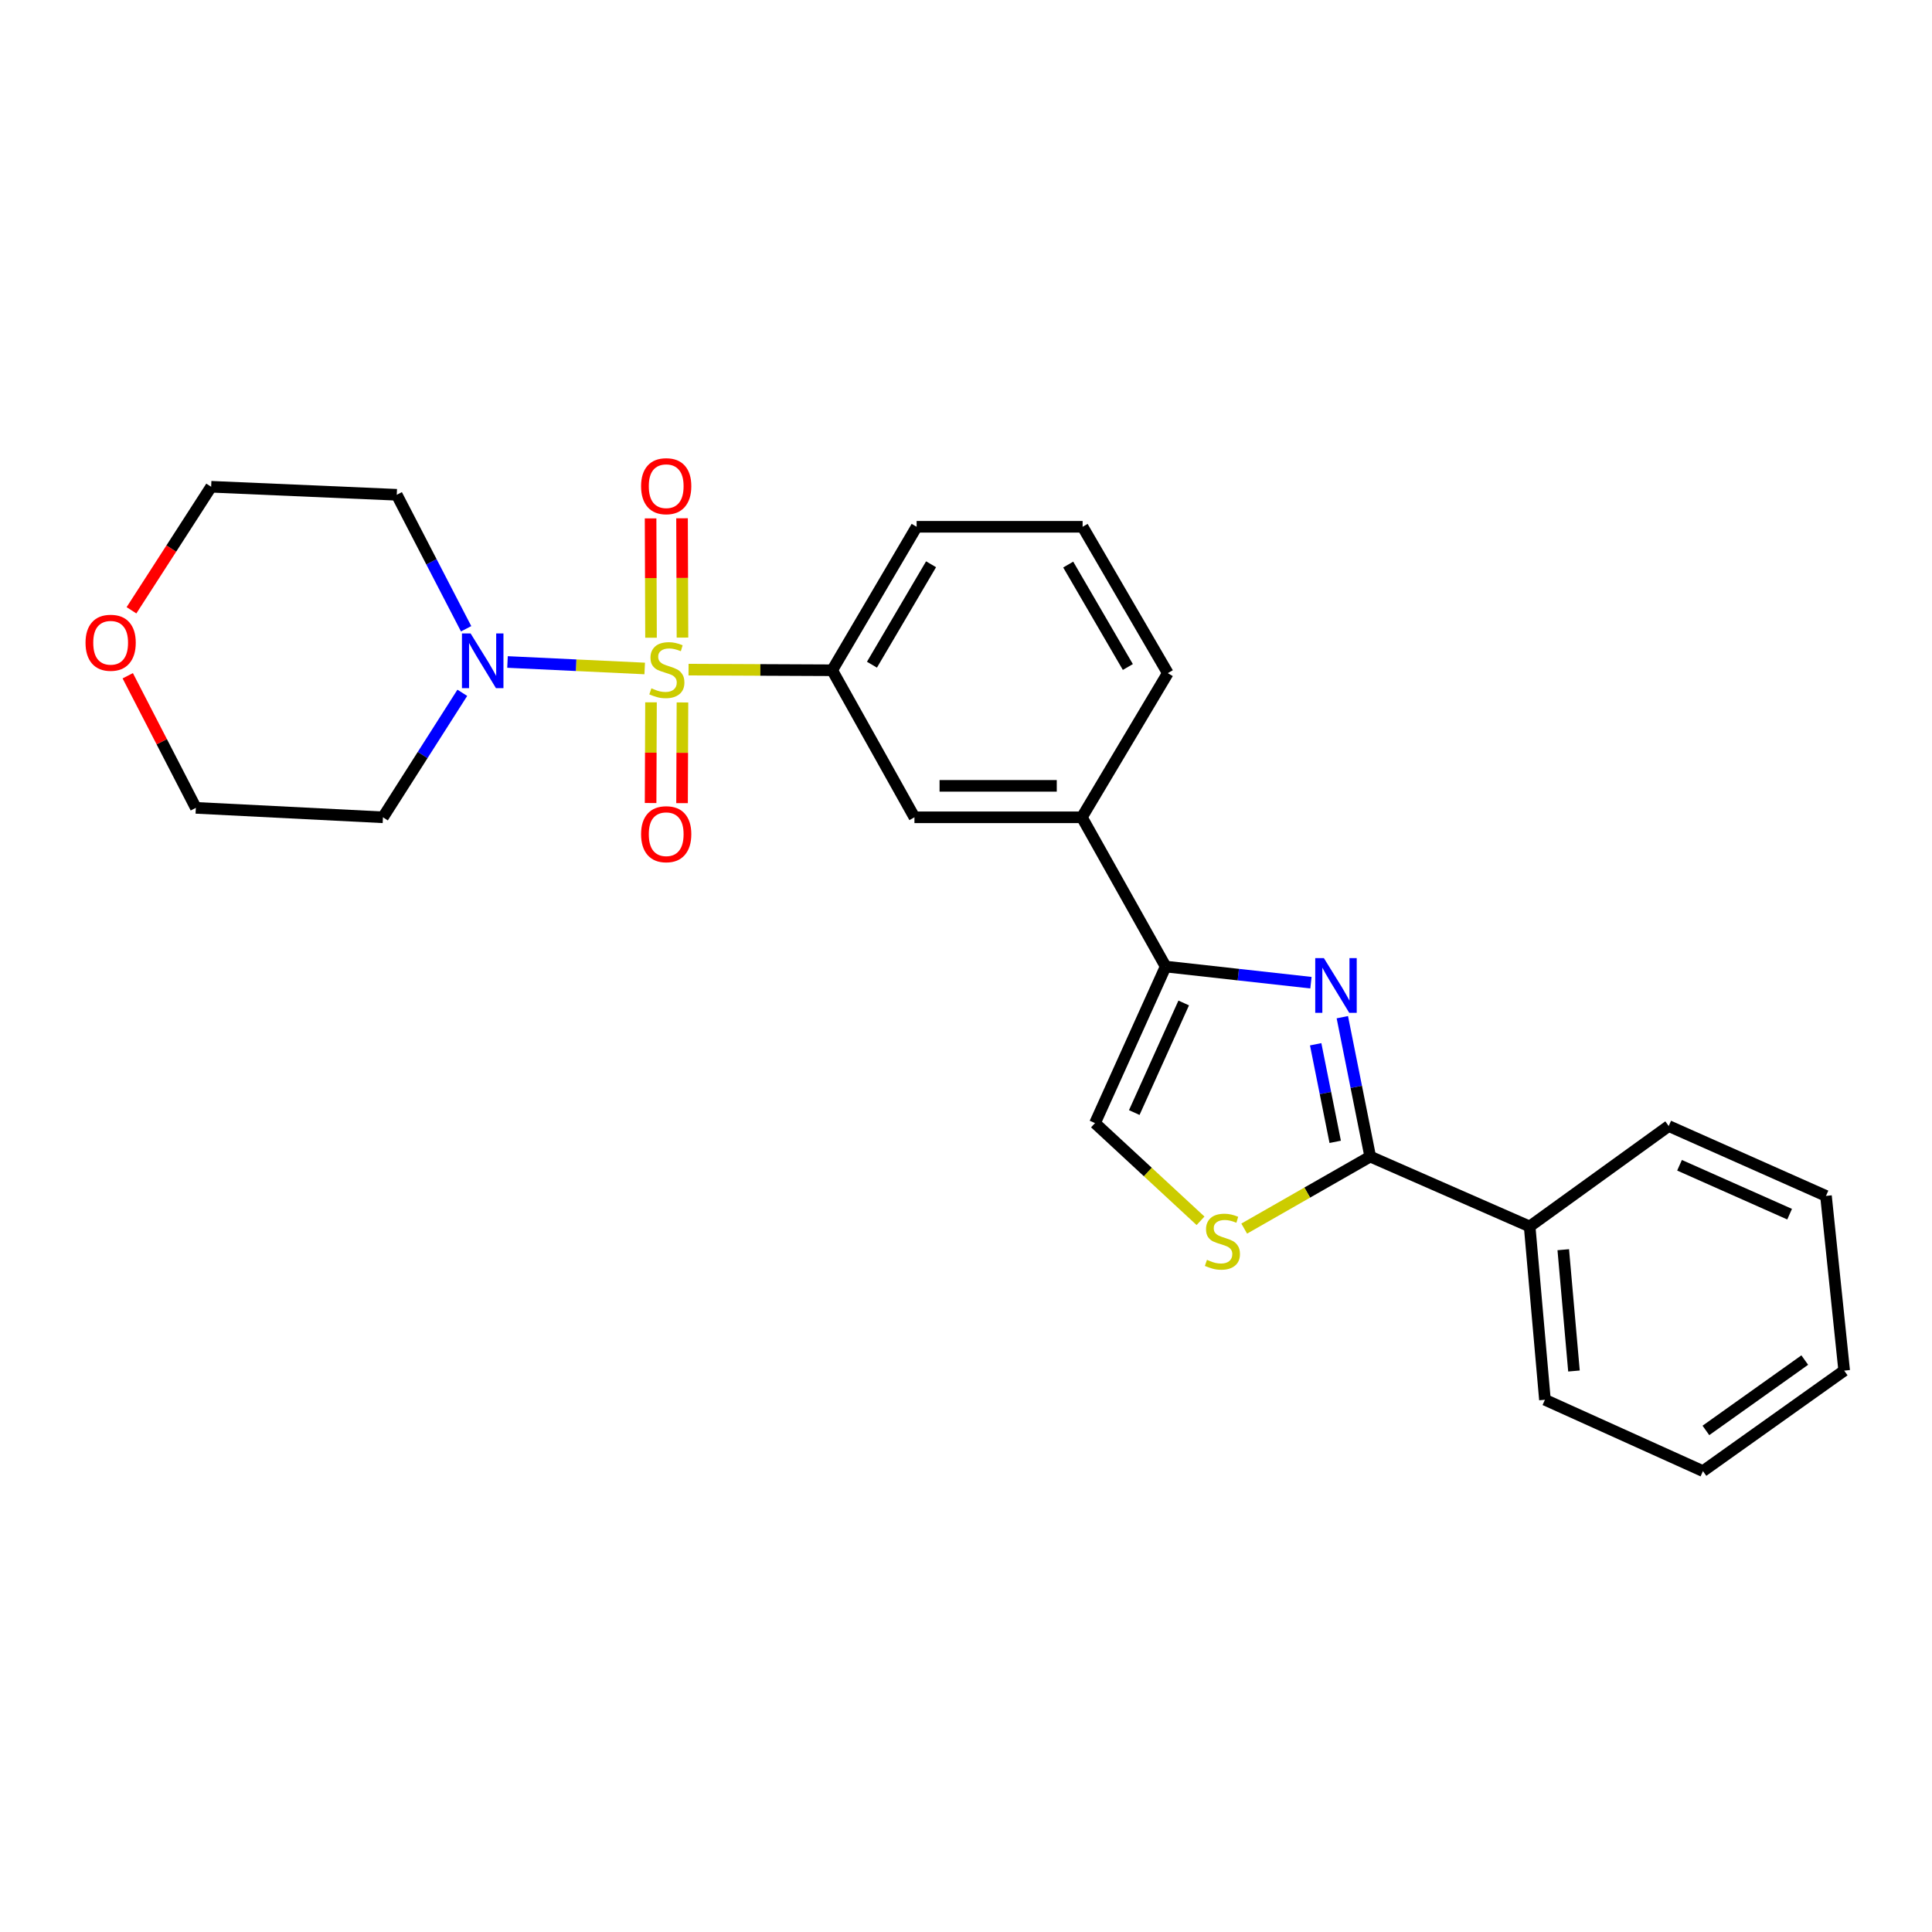 <?xml version='1.0' encoding='iso-8859-1'?>
<svg version='1.1' baseProfile='full'
              xmlns='http://www.w3.org/2000/svg'
                      xmlns:rdkit='http://www.rdkit.org/xml'
                      xmlns:xlink='http://www.w3.org/1999/xlink'
                  xml:space='preserve'
width='1000px' height='1000px' viewBox='0 0 1000 1000'>
<!-- END OF HEADER -->
<rect style='opacity:1.0;fill:#FFFFFF;stroke:none' width='1000' height='1000' x='0' y='0'> </rect>
<path class='bond-3' d='M 333.701,346.001 L 298.193,344.32' style='fill:none;fill-rule:evenodd;stroke:#CCCC00;stroke-width:6px;stroke-linecap:butt;stroke-linejoin:miter;stroke-opacity:1' />
<path class='bond-3' d='M 298.193,344.32 L 262.685,342.639' style='fill:none;fill-rule:evenodd;stroke:#0000FF;stroke-width:6px;stroke-linecap:butt;stroke-linejoin:miter;stroke-opacity:1' />
<path class='bond-5' d='M 356.386,346.594 L 393.561,346.759' style='fill:none;fill-rule:evenodd;stroke:#CCCC00;stroke-width:6px;stroke-linecap:butt;stroke-linejoin:miter;stroke-opacity:1' />
<path class='bond-5' d='M 393.561,346.759 L 430.737,346.924' style='fill:none;fill-rule:evenodd;stroke:#000000;stroke-width:6px;stroke-linecap:butt;stroke-linejoin:miter;stroke-opacity:1' />
<path class='bond-9' d='M 353.246,330.02 L 353.134,299.14' style='fill:none;fill-rule:evenodd;stroke:#CCCC00;stroke-width:6px;stroke-linecap:butt;stroke-linejoin:miter;stroke-opacity:1' />
<path class='bond-9' d='M 353.134,299.14 L 353.022,268.26' style='fill:none;fill-rule:evenodd;stroke:#FF0000;stroke-width:6px;stroke-linecap:butt;stroke-linejoin:miter;stroke-opacity:1' />
<path class='bond-9' d='M 336.967,330.079 L 336.856,299.199' style='fill:none;fill-rule:evenodd;stroke:#CCCC00;stroke-width:6px;stroke-linecap:butt;stroke-linejoin:miter;stroke-opacity:1' />
<path class='bond-9' d='M 336.856,299.199 L 336.744,268.319' style='fill:none;fill-rule:evenodd;stroke:#FF0000;stroke-width:6px;stroke-linecap:butt;stroke-linejoin:miter;stroke-opacity:1' />
<path class='bond-10' d='M 336.958,363.52 L 336.853,389.581' style='fill:none;fill-rule:evenodd;stroke:#CCCC00;stroke-width:6px;stroke-linecap:butt;stroke-linejoin:miter;stroke-opacity:1' />
<path class='bond-10' d='M 336.853,389.581 L 336.748,415.642' style='fill:none;fill-rule:evenodd;stroke:#FF0000;stroke-width:6px;stroke-linecap:butt;stroke-linejoin:miter;stroke-opacity:1' />
<path class='bond-10' d='M 353.237,363.586 L 353.132,389.647' style='fill:none;fill-rule:evenodd;stroke:#CCCC00;stroke-width:6px;stroke-linecap:butt;stroke-linejoin:miter;stroke-opacity:1' />
<path class='bond-10' d='M 353.132,389.647 L 353.027,415.708' style='fill:none;fill-rule:evenodd;stroke:#FF0000;stroke-width:6px;stroke-linecap:butt;stroke-linejoin:miter;stroke-opacity:1' />
<path class='bond-0' d='M 678.544,508.641 L 640.94,504.463' style='fill:none;fill-rule:evenodd;stroke:#0000FF;stroke-width:6px;stroke-linecap:butt;stroke-linejoin:miter;stroke-opacity:1' />
<path class='bond-0' d='M 640.94,504.463 L 603.335,500.286' style='fill:none;fill-rule:evenodd;stroke:#000000;stroke-width:6px;stroke-linecap:butt;stroke-linejoin:miter;stroke-opacity:1' />
<path class='bond-1' d='M 694.788,526.498 L 702.008,562.571' style='fill:none;fill-rule:evenodd;stroke:#0000FF;stroke-width:6px;stroke-linecap:butt;stroke-linejoin:miter;stroke-opacity:1' />
<path class='bond-1' d='M 702.008,562.571 L 709.227,598.645' style='fill:none;fill-rule:evenodd;stroke:#000000;stroke-width:6px;stroke-linecap:butt;stroke-linejoin:miter;stroke-opacity:1' />
<path class='bond-1' d='M 680.992,540.515 L 686.046,565.766' style='fill:none;fill-rule:evenodd;stroke:#0000FF;stroke-width:6px;stroke-linecap:butt;stroke-linejoin:miter;stroke-opacity:1' />
<path class='bond-1' d='M 686.046,565.766 L 691.099,591.017' style='fill:none;fill-rule:evenodd;stroke:#000000;stroke-width:6px;stroke-linecap:butt;stroke-linejoin:miter;stroke-opacity:1' />
<path class='bond-11' d='M 709.227,598.645 L 791.742,634.819' style='fill:none;fill-rule:evenodd;stroke:#000000;stroke-width:6px;stroke-linecap:butt;stroke-linejoin:miter;stroke-opacity:1' />
<path class='bond-27' d='M 709.227,598.645 L 676.614,617.284' style='fill:none;fill-rule:evenodd;stroke:#000000;stroke-width:6px;stroke-linecap:butt;stroke-linejoin:miter;stroke-opacity:1' />
<path class='bond-27' d='M 676.614,617.284 L 644.001,635.922' style='fill:none;fill-rule:evenodd;stroke:#CCCC00;stroke-width:6px;stroke-linecap:butt;stroke-linejoin:miter;stroke-opacity:1' />
<path class='bond-2' d='M 603.335,500.286 L 559.98,423.035' style='fill:none;fill-rule:evenodd;stroke:#000000;stroke-width:6px;stroke-linecap:butt;stroke-linejoin:miter;stroke-opacity:1' />
<path class='bond-6' d='M 603.335,500.286 L 566.772,581.317' style='fill:none;fill-rule:evenodd;stroke:#000000;stroke-width:6px;stroke-linecap:butt;stroke-linejoin:miter;stroke-opacity:1' />
<path class='bond-6' d='M 612.689,519.136 L 587.094,575.858' style='fill:none;fill-rule:evenodd;stroke:#000000;stroke-width:6px;stroke-linecap:butt;stroke-linejoin:miter;stroke-opacity:1' />
<path class='bond-13' d='M 241.264,325.452 L 223.312,290.775' style='fill:none;fill-rule:evenodd;stroke:#0000FF;stroke-width:6px;stroke-linecap:butt;stroke-linejoin:miter;stroke-opacity:1' />
<path class='bond-13' d='M 223.312,290.775 L 205.361,256.098' style='fill:none;fill-rule:evenodd;stroke:#000000;stroke-width:6px;stroke-linecap:butt;stroke-linejoin:miter;stroke-opacity:1' />
<path class='bond-14' d='M 239.29,358.593 L 218.753,390.814' style='fill:none;fill-rule:evenodd;stroke:#0000FF;stroke-width:6px;stroke-linecap:butt;stroke-linejoin:miter;stroke-opacity:1' />
<path class='bond-14' d='M 218.753,390.814 L 198.216,423.035' style='fill:none;fill-rule:evenodd;stroke:#000000;stroke-width:6px;stroke-linecap:butt;stroke-linejoin:miter;stroke-opacity:1' />
<path class='bond-4' d='M 621.391,631.884 L 594.082,606.601' style='fill:none;fill-rule:evenodd;stroke:#CCCC00;stroke-width:6px;stroke-linecap:butt;stroke-linejoin:miter;stroke-opacity:1' />
<path class='bond-4' d='M 594.082,606.601 L 566.772,581.317' style='fill:none;fill-rule:evenodd;stroke:#000000;stroke-width:6px;stroke-linecap:butt;stroke-linejoin:miter;stroke-opacity:1' />
<path class='bond-8' d='M 430.737,346.924 L 473.315,423.035' style='fill:none;fill-rule:evenodd;stroke:#000000;stroke-width:6px;stroke-linecap:butt;stroke-linejoin:miter;stroke-opacity:1' />
<path class='bond-15' d='M 430.737,346.924 L 474.445,272.666' style='fill:none;fill-rule:evenodd;stroke:#000000;stroke-width:6px;stroke-linecap:butt;stroke-linejoin:miter;stroke-opacity:1' />
<path class='bond-15' d='M 451.322,344.043 L 481.918,292.062' style='fill:none;fill-rule:evenodd;stroke:#000000;stroke-width:6px;stroke-linecap:butt;stroke-linejoin:miter;stroke-opacity:1' />
<path class='bond-7' d='M 559.98,423.035 L 473.315,423.035' style='fill:none;fill-rule:evenodd;stroke:#000000;stroke-width:6px;stroke-linecap:butt;stroke-linejoin:miter;stroke-opacity:1' />
<path class='bond-7' d='M 546.98,406.757 L 486.315,406.757' style='fill:none;fill-rule:evenodd;stroke:#000000;stroke-width:6px;stroke-linecap:butt;stroke-linejoin:miter;stroke-opacity:1' />
<path class='bond-26' d='M 559.98,423.035 L 604.457,348.416' style='fill:none;fill-rule:evenodd;stroke:#000000;stroke-width:6px;stroke-linecap:butt;stroke-linejoin:miter;stroke-opacity:1' />
<path class='bond-20' d='M 791.742,634.819 L 799.655,724.514' style='fill:none;fill-rule:evenodd;stroke:#000000;stroke-width:6px;stroke-linecap:butt;stroke-linejoin:miter;stroke-opacity:1' />
<path class='bond-20' d='M 809.144,646.843 L 814.683,709.629' style='fill:none;fill-rule:evenodd;stroke:#000000;stroke-width:6px;stroke-linecap:butt;stroke-linejoin:miter;stroke-opacity:1' />
<path class='bond-21' d='M 791.742,634.819 L 863.72,582.836' style='fill:none;fill-rule:evenodd;stroke:#000000;stroke-width:6px;stroke-linecap:butt;stroke-linejoin:miter;stroke-opacity:1' />
<path class='bond-12' d='M 66.121,349.773 L 83.744,383.958' style='fill:none;fill-rule:evenodd;stroke:#FF0000;stroke-width:6px;stroke-linecap:butt;stroke-linejoin:miter;stroke-opacity:1' />
<path class='bond-12' d='M 83.744,383.958 L 101.368,418.143' style='fill:none;fill-rule:evenodd;stroke:#000000;stroke-width:6px;stroke-linecap:butt;stroke-linejoin:miter;stroke-opacity:1' />
<path class='bond-25' d='M 68.053,315.888 L 88.672,283.918' style='fill:none;fill-rule:evenodd;stroke:#FF0000;stroke-width:6px;stroke-linecap:butt;stroke-linejoin:miter;stroke-opacity:1' />
<path class='bond-25' d='M 88.672,283.918 L 109.29,251.947' style='fill:none;fill-rule:evenodd;stroke:#000000;stroke-width:6px;stroke-linecap:butt;stroke-linejoin:miter;stroke-opacity:1' />
<path class='bond-18' d='M 205.361,256.098 L 109.29,251.947' style='fill:none;fill-rule:evenodd;stroke:#000000;stroke-width:6px;stroke-linecap:butt;stroke-linejoin:miter;stroke-opacity:1' />
<path class='bond-17' d='M 198.216,423.035 L 101.368,418.143' style='fill:none;fill-rule:evenodd;stroke:#000000;stroke-width:6px;stroke-linecap:butt;stroke-linejoin:miter;stroke-opacity:1' />
<path class='bond-19' d='M 474.445,272.666 L 560.36,272.666' style='fill:none;fill-rule:evenodd;stroke:#000000;stroke-width:6px;stroke-linecap:butt;stroke-linejoin:miter;stroke-opacity:1' />
<path class='bond-16' d='M 604.457,348.416 L 560.36,272.666' style='fill:none;fill-rule:evenodd;stroke:#000000;stroke-width:6px;stroke-linecap:butt;stroke-linejoin:miter;stroke-opacity:1' />
<path class='bond-16' d='M 583.774,345.243 L 552.906,292.219' style='fill:none;fill-rule:evenodd;stroke:#000000;stroke-width:6px;stroke-linecap:butt;stroke-linejoin:miter;stroke-opacity:1' />
<path class='bond-23' d='M 799.655,724.514 L 881.446,761.448' style='fill:none;fill-rule:evenodd;stroke:#000000;stroke-width:6px;stroke-linecap:butt;stroke-linejoin:miter;stroke-opacity:1' />
<path class='bond-22' d='M 863.72,582.836 L 945.122,619.002' style='fill:none;fill-rule:evenodd;stroke:#000000;stroke-width:6px;stroke-linecap:butt;stroke-linejoin:miter;stroke-opacity:1' />
<path class='bond-22' d='M 869.321,603.138 L 926.302,628.454' style='fill:none;fill-rule:evenodd;stroke:#000000;stroke-width:6px;stroke-linecap:butt;stroke-linejoin:miter;stroke-opacity:1' />
<path class='bond-24' d='M 945.122,619.002 L 954.545,709.429' style='fill:none;fill-rule:evenodd;stroke:#000000;stroke-width:6px;stroke-linecap:butt;stroke-linejoin:miter;stroke-opacity:1' />
<path class='bond-28' d='M 881.446,761.448 L 954.545,709.429' style='fill:none;fill-rule:evenodd;stroke:#000000;stroke-width:6px;stroke-linecap:butt;stroke-linejoin:miter;stroke-opacity:1' />
<path class='bond-28' d='M 882.972,740.382 L 934.142,703.969' style='fill:none;fill-rule:evenodd;stroke:#000000;stroke-width:6px;stroke-linecap:butt;stroke-linejoin:miter;stroke-opacity:1' />
<path  class='atom-0' d='M 337.166 356.264
Q 337.486 356.384, 338.806 356.944
Q 340.126 357.504, 341.566 357.864
Q 343.046 358.184, 344.486 358.184
Q 347.166 358.184, 348.726 356.904
Q 350.286 355.584, 350.286 353.304
Q 350.286 351.744, 349.486 350.784
Q 348.726 349.824, 347.526 349.304
Q 346.326 348.784, 344.326 348.184
Q 341.806 347.424, 340.286 346.704
Q 338.806 345.984, 337.726 344.464
Q 336.686 342.944, 336.686 340.384
Q 336.686 336.824, 339.086 334.624
Q 341.526 332.424, 346.326 332.424
Q 349.606 332.424, 353.326 333.984
L 352.406 337.064
Q 349.006 335.664, 346.446 335.664
Q 343.686 335.664, 342.166 336.824
Q 340.646 337.944, 340.686 339.904
Q 340.686 341.424, 341.446 342.344
Q 342.246 343.264, 343.366 343.784
Q 344.526 344.304, 346.446 344.904
Q 349.006 345.704, 350.526 346.504
Q 352.046 347.304, 353.126 348.944
Q 354.246 350.544, 354.246 353.304
Q 354.246 357.224, 351.606 359.344
Q 349.006 361.424, 344.646 361.424
Q 342.126 361.424, 340.206 360.864
Q 338.326 360.344, 336.086 359.424
L 337.166 356.264
' fill='#CCCC00'/>
<path  class='atom-1' d='M 685.242 495.92
L 694.522 510.92
Q 695.442 512.4, 696.922 515.08
Q 698.402 517.76, 698.482 517.92
L 698.482 495.92
L 702.242 495.92
L 702.242 524.24
L 698.362 524.24
L 688.402 507.84
Q 687.242 505.92, 686.002 503.72
Q 684.802 501.52, 684.442 500.84
L 684.442 524.24
L 680.762 524.24
L 680.762 495.92
L 685.242 495.92
' fill='#0000FF'/>
<path  class='atom-4' d='M 243.586 327.871
L 252.866 342.871
Q 253.786 344.351, 255.266 347.031
Q 256.746 349.711, 256.826 349.871
L 256.826 327.871
L 260.586 327.871
L 260.586 356.191
L 256.706 356.191
L 246.746 339.791
Q 245.586 337.871, 244.346 335.671
Q 243.146 333.471, 242.786 332.791
L 242.786 356.191
L 239.106 356.191
L 239.106 327.871
L 243.586 327.871
' fill='#0000FF'/>
<path  class='atom-5' d='M 624.718 652.091
Q 625.038 652.211, 626.358 652.771
Q 627.678 653.331, 629.118 653.691
Q 630.598 654.011, 632.038 654.011
Q 634.718 654.011, 636.278 652.731
Q 637.838 651.411, 637.838 649.131
Q 637.838 647.571, 637.038 646.611
Q 636.278 645.651, 635.078 645.131
Q 633.878 644.611, 631.878 644.011
Q 629.358 643.251, 627.838 642.531
Q 626.358 641.811, 625.278 640.291
Q 624.238 638.771, 624.238 636.211
Q 624.238 632.651, 626.638 630.451
Q 629.078 628.251, 633.878 628.251
Q 637.158 628.251, 640.878 629.811
L 639.958 632.891
Q 636.558 631.491, 633.998 631.491
Q 631.238 631.491, 629.718 632.651
Q 628.198 633.771, 628.238 635.731
Q 628.238 637.251, 628.998 638.171
Q 629.798 639.091, 630.918 639.611
Q 632.078 640.131, 633.998 640.731
Q 636.558 641.531, 638.078 642.331
Q 639.598 643.131, 640.678 644.771
Q 641.798 646.371, 641.798 649.131
Q 641.798 653.051, 639.158 655.171
Q 636.558 657.251, 632.198 657.251
Q 629.678 657.251, 627.758 656.691
Q 625.878 656.171, 623.638 655.251
L 624.718 652.091
' fill='#CCCC00'/>
<path  class='atom-10' d='M 331.823 251.648
Q 331.823 244.848, 335.183 241.048
Q 338.543 237.248, 344.823 237.248
Q 351.103 237.248, 354.463 241.048
Q 357.823 244.848, 357.823 251.648
Q 357.823 258.528, 354.423 262.448
Q 351.023 266.328, 344.823 266.328
Q 338.583 266.328, 335.183 262.448
Q 331.823 258.568, 331.823 251.648
M 344.823 263.128
Q 349.143 263.128, 351.463 260.248
Q 353.823 257.328, 353.823 251.648
Q 353.823 246.088, 351.463 243.288
Q 349.143 240.448, 344.823 240.448
Q 340.503 240.448, 338.143 243.248
Q 335.823 246.048, 335.823 251.648
Q 335.823 257.368, 338.143 260.248
Q 340.503 263.128, 344.823 263.128
' fill='#FF0000'/>
<path  class='atom-11' d='M 331.823 431.779
Q 331.823 424.979, 335.183 421.179
Q 338.543 417.379, 344.823 417.379
Q 351.103 417.379, 354.463 421.179
Q 357.823 424.979, 357.823 431.779
Q 357.823 438.659, 354.423 442.579
Q 351.023 446.459, 344.823 446.459
Q 338.583 446.459, 335.183 442.579
Q 331.823 438.699, 331.823 431.779
M 344.823 443.259
Q 349.143 443.259, 351.463 440.379
Q 353.823 437.459, 353.823 431.779
Q 353.823 426.219, 351.463 423.419
Q 349.143 420.579, 344.823 420.579
Q 340.503 420.579, 338.143 423.379
Q 335.823 426.179, 335.823 431.779
Q 335.823 437.499, 338.143 440.379
Q 340.503 443.259, 344.823 443.259
' fill='#FF0000'/>
<path  class='atom-13' d='M 44.271 332.688
Q 44.271 325.888, 47.631 322.088
Q 50.991 318.288, 57.271 318.288
Q 63.551 318.288, 66.911 322.088
Q 70.271 325.888, 70.271 332.688
Q 70.271 339.568, 66.871 343.488
Q 63.471 347.368, 57.271 347.368
Q 51.031 347.368, 47.631 343.488
Q 44.271 339.608, 44.271 332.688
M 57.271 344.168
Q 61.591 344.168, 63.911 341.288
Q 66.271 338.368, 66.271 332.688
Q 66.271 327.128, 63.911 324.328
Q 61.591 321.488, 57.271 321.488
Q 52.951 321.488, 50.591 324.288
Q 48.271 327.088, 48.271 332.688
Q 48.271 338.408, 50.591 341.288
Q 52.951 344.168, 57.271 344.168
' fill='#FF0000'/>
</svg>

